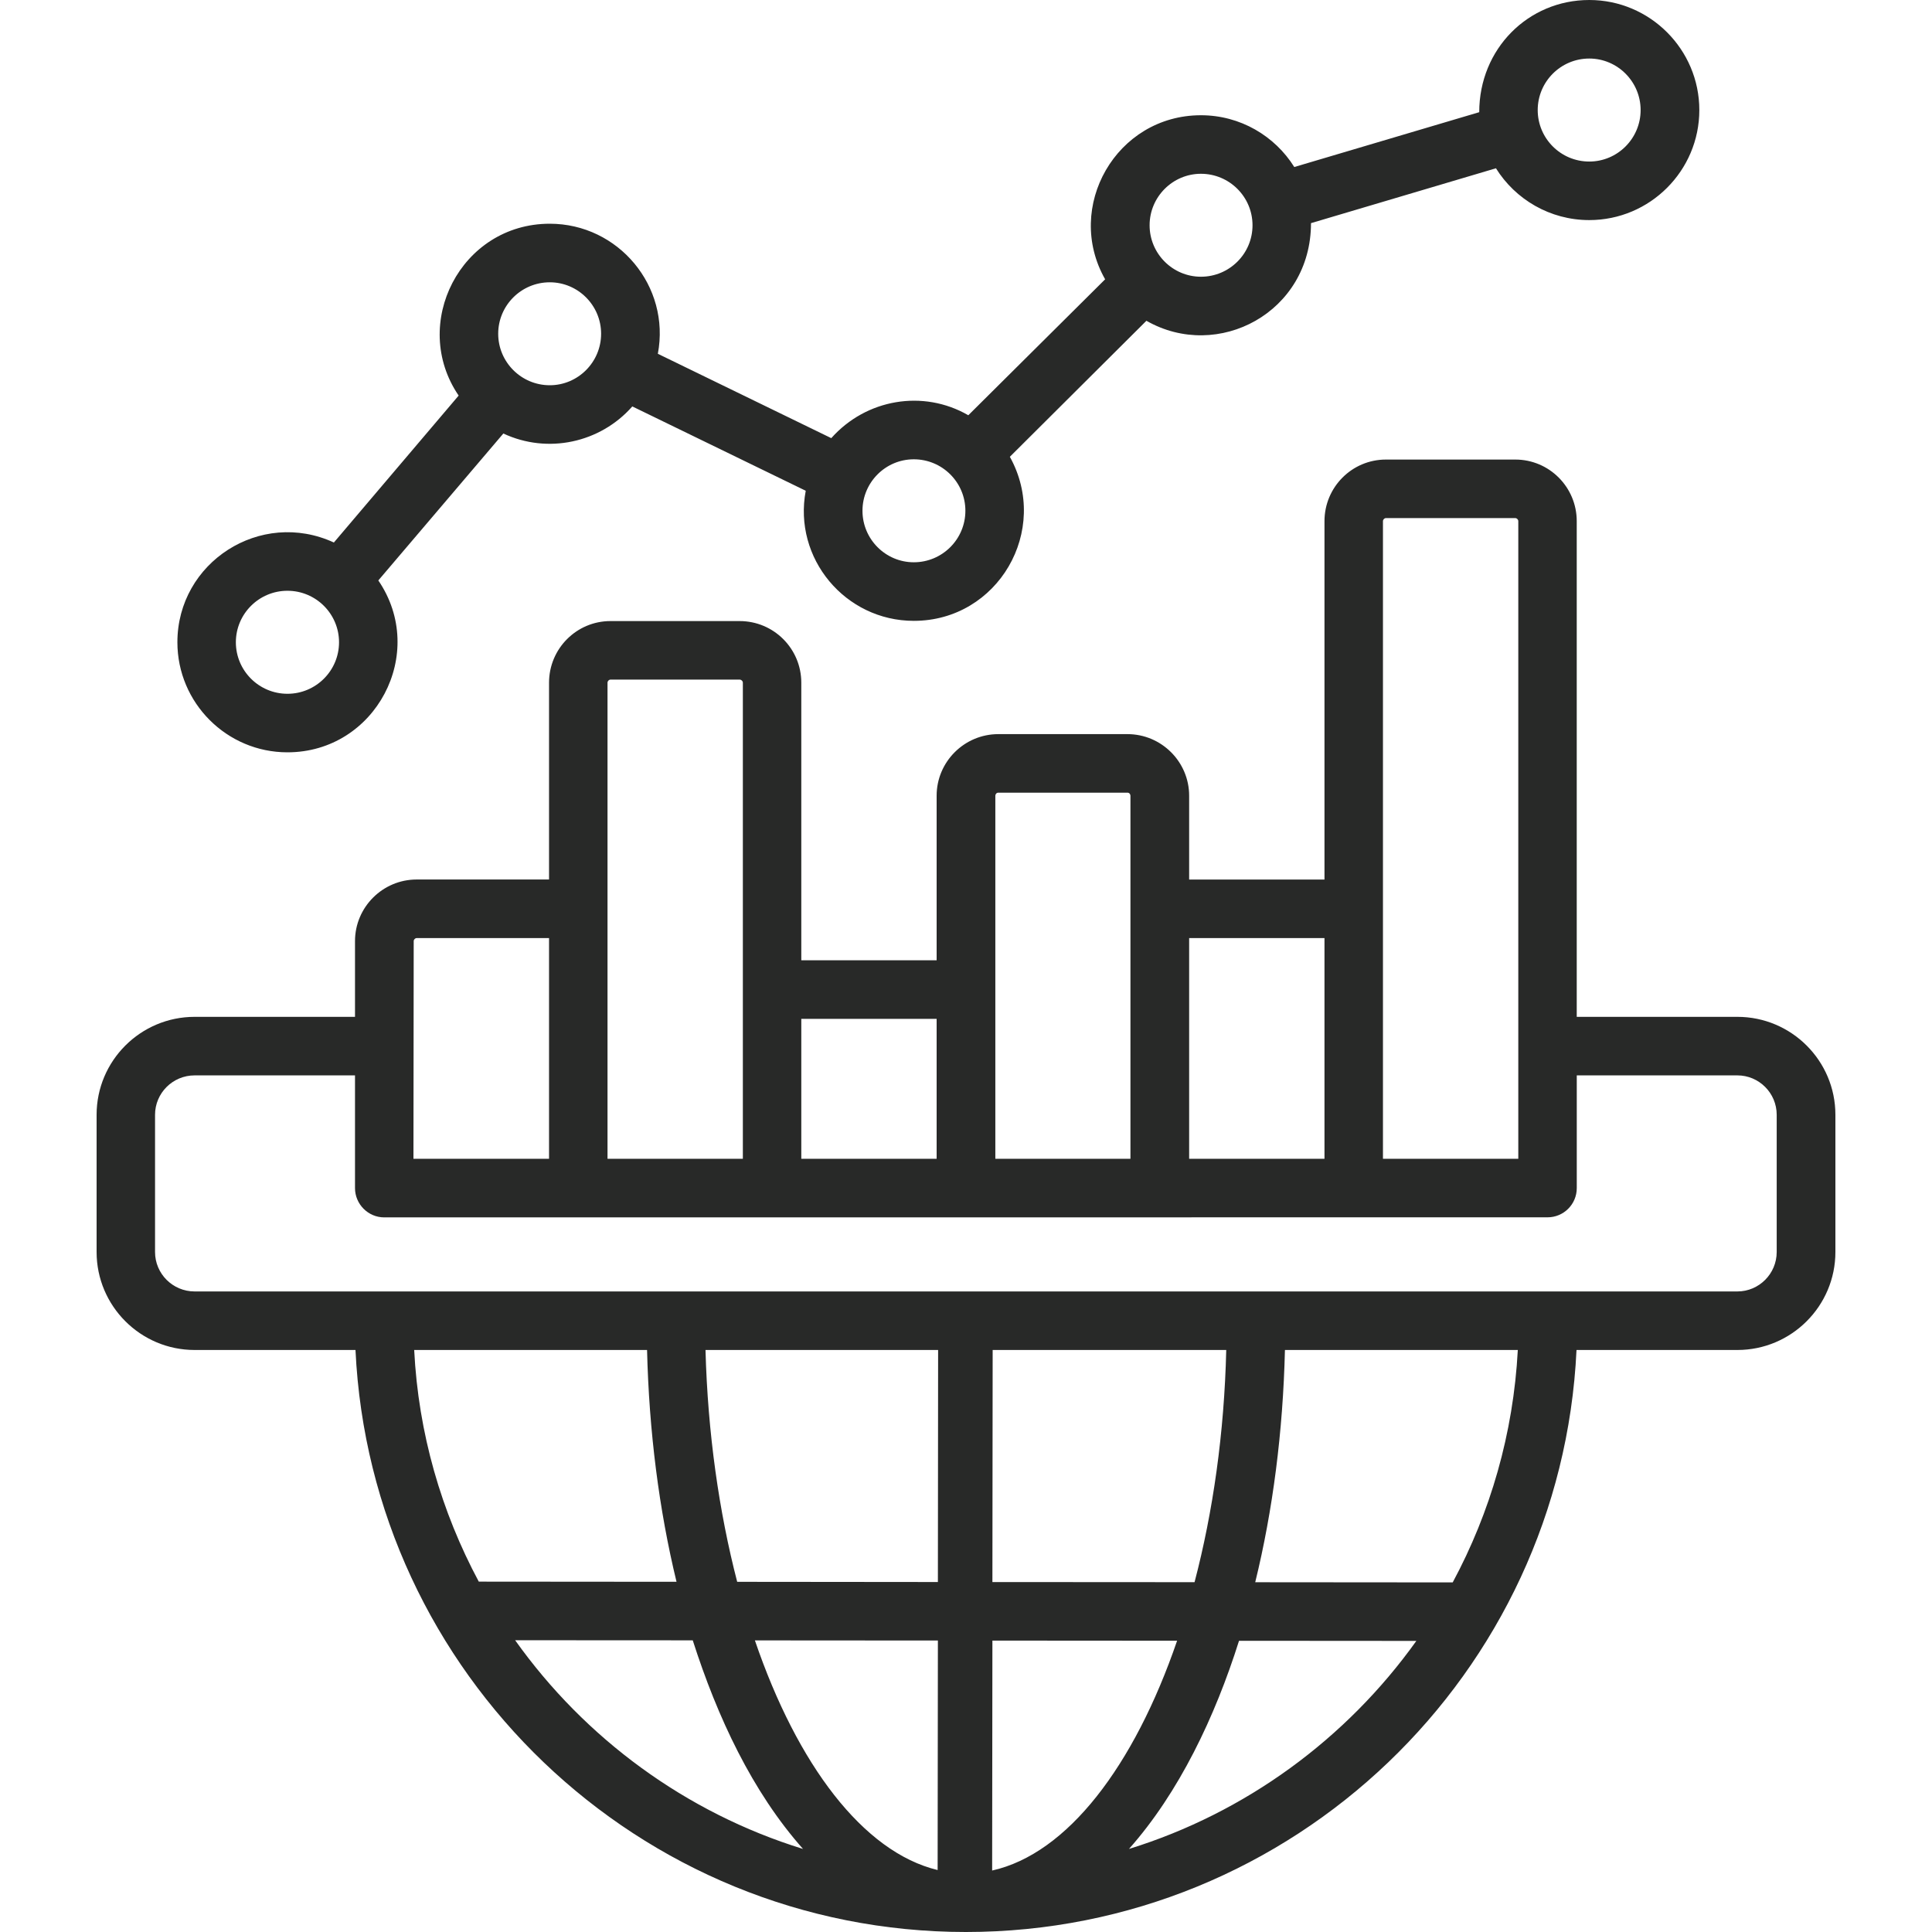 <svg width="60" height="60" viewBox="0 0 60 60" fill="none" xmlns="http://www.w3.org/2000/svg">
<path fill-rule="evenodd" clip-rule="evenodd" d="M8.927 18.347C9.812 18.347 10.529 19.065 10.529 19.946C10.529 20.828 9.812 21.546 8.927 21.546C8.042 21.546 7.325 20.828 7.325 19.946C7.325 19.065 8.042 18.347 8.927 18.347ZM17.074 8.767C17.951 8.767 18.668 9.484 18.668 10.365C18.668 11.246 17.951 11.964 17.074 11.964C16.189 11.964 15.472 11.246 15.472 10.365C15.472 9.484 16.189 8.767 17.074 8.767ZM28.379 14.264C29.264 14.264 29.981 14.98 29.981 15.862C29.981 16.745 29.264 17.462 28.379 17.462C27.502 17.462 26.785 16.745 26.785 15.862C26.785 14.98 27.502 14.264 28.379 14.264ZM37.296 5.397C38.181 5.397 38.898 6.114 38.898 6.996C38.898 7.878 38.181 8.594 37.296 8.594C36.419 8.594 35.702 7.878 35.702 6.996C35.702 6.114 36.419 5.397 37.296 5.397ZM49.356 1.818C50.234 1.818 50.951 2.536 50.951 3.418C50.951 4.3 50.234 5.017 49.356 5.017C48.472 5.017 47.755 4.3 47.755 3.418C47.755 2.536 48.472 1.818 49.356 1.818ZM8.927 23.364C11.666 23.364 13.291 20.285 11.749 18.026L15.632 13.463C17.007 14.107 18.641 13.754 19.637 12.622L25.023 15.241C24.626 17.341 26.25 19.281 28.379 19.281C30.995 19.281 32.626 16.468 31.362 14.186L35.603 9.962C37.823 11.23 40.714 9.703 40.714 6.93L46.458 5.226C47.06 6.192 48.136 6.835 49.356 6.835C51.24 6.835 52.774 5.302 52.774 3.418C52.774 1.534 51.24 0 49.356 0C47.462 0 45.939 1.515 45.939 3.484L40.195 5.187C39.592 4.222 38.517 3.579 37.296 3.579C34.663 3.579 33.045 6.432 34.321 8.674L30.072 12.896C28.667 12.085 26.896 12.392 25.816 13.607L20.43 10.987C20.827 8.89 19.204 6.948 17.074 6.948C14.305 6.948 12.727 10.062 14.244 12.285L10.369 16.848C8.088 15.798 5.509 17.463 5.509 19.946C5.51 21.831 7.043 23.364 8.927 23.364ZM55.177 38.882C55.177 39.557 54.628 40.107 53.956 40.107H6.044C5.365 40.107 4.815 39.557 4.815 38.882V34.621C4.815 33.946 5.365 33.397 6.044 33.397H11.025V36.897C11.025 37.392 11.429 37.807 11.933 37.807L48.06 37.805C48.563 37.805 48.968 37.398 48.968 36.897V33.397H53.956C54.628 33.397 55.177 33.946 55.177 34.621V38.882H55.177ZM45.115 49.143L38.982 49.138C39.531 46.9 39.844 44.457 39.905 41.925H47.137C46.999 44.524 46.282 46.973 45.115 49.143ZM35.061 57.421C36.616 55.67 37.732 53.323 38.479 50.956L43.986 50.96C41.82 53.993 38.692 56.297 35.061 57.421ZM15.998 50.939L21.514 50.942C22.28 53.332 23.362 55.646 24.939 57.421C21.292 56.294 18.165 53.984 15.998 50.939ZM20.095 41.925C20.156 44.453 20.468 46.891 21.01 49.124L14.869 49.119C13.71 46.955 12.993 44.516 12.863 41.925H20.095ZM29.127 49.131L22.894 49.125C22.33 46.95 21.979 44.502 21.91 41.925H29.134L29.127 49.131ZM30.82 49.132L30.828 41.925H38.082C38.021 44.506 37.67 46.957 37.098 49.136L30.82 49.132ZM30.812 58.091C33.147 57.57 35.221 54.848 36.556 50.954L30.82 50.95L30.812 58.091ZM29.119 58.076L29.127 50.948L23.444 50.944C24.763 54.808 26.808 57.518 29.119 58.076ZM12.848 29.227L12.84 35.988L17.051 35.987V29.133H12.94C12.894 29.133 12.848 29.177 12.848 29.227ZM18.958 21.106H22.971C23.024 21.106 23.07 21.151 23.07 21.201V35.987H18.867V21.201C18.867 21.151 18.912 21.106 18.958 21.106ZM29.088 31.641H24.885V35.987H29.088V31.641ZM31.003 24.617C30.95 24.617 30.911 24.663 30.911 24.712V35.987H35.107V24.712C35.107 24.663 35.069 24.617 35.015 24.617H31.003ZM41.133 29.133H36.93V35.987H41.133V29.133ZM42.949 16.185C42.949 16.134 42.995 16.09 43.04 16.09H47.06C47.106 16.09 47.152 16.134 47.152 16.185V35.987H42.949V16.185H42.949ZM53.956 31.579H48.967V16.185C48.967 15.129 48.113 14.272 47.06 14.272H43.04C41.987 14.272 41.133 15.129 41.133 16.185V27.315H36.93V24.712C36.93 23.657 36.068 22.799 35.015 22.799H31.003C29.95 22.799 29.088 23.657 29.088 24.712V29.822H24.885V21.201C24.885 20.146 24.031 19.288 22.97 19.288H18.958C17.905 19.288 17.051 20.146 17.051 21.201V27.314H12.939C11.887 27.314 11.025 28.172 11.025 29.227V31.579H6.044C4.365 31.579 3 32.943 3 34.621V38.882C3 40.559 4.365 41.925 6.044 41.925H11.04C11.513 51.972 19.835 60 29.996 60C40.164 60 48.487 51.972 48.96 41.925H53.956C55.635 41.925 57 40.559 57 38.882V34.621C57 32.943 55.635 31.579 53.956 31.579Z" fill="#282928"/>
</svg>
